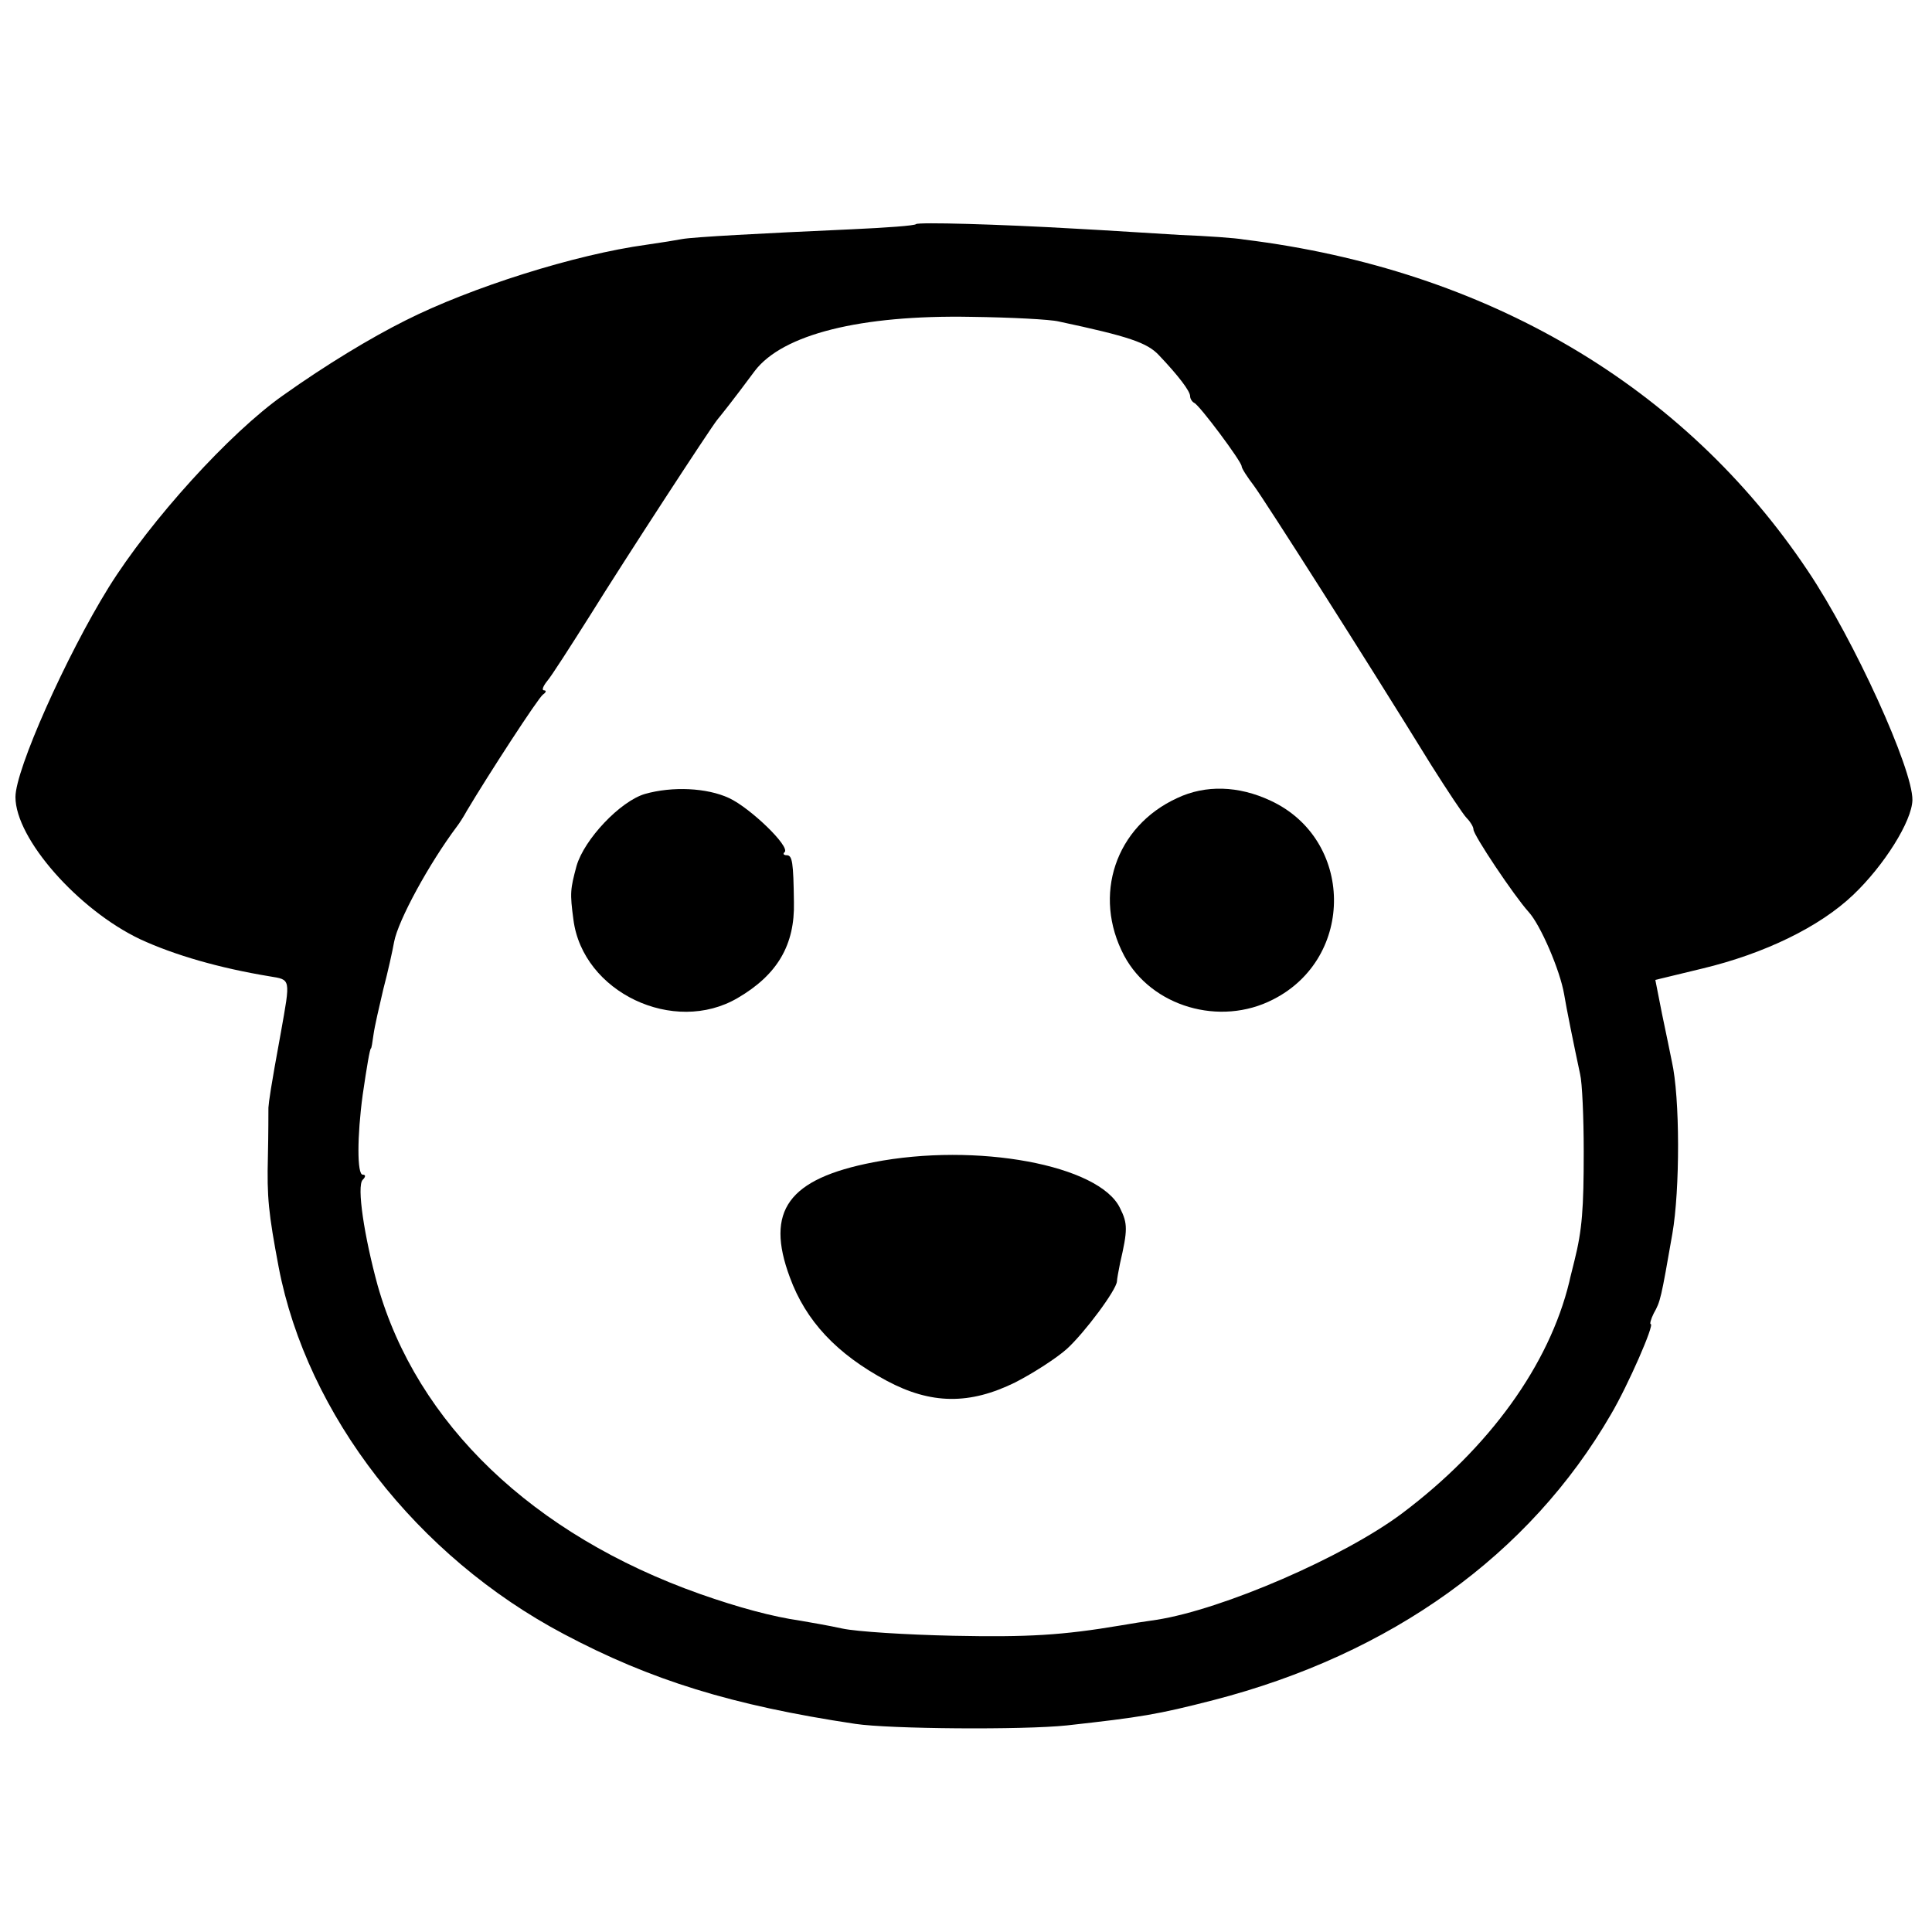 <?xml version="1.0" standalone="no"?>
<!DOCTYPE svg PUBLIC "-//W3C//DTD SVG 20010904//EN"
 "http://www.w3.org/TR/2001/REC-SVG-20010904/DTD/svg10.dtd">
<svg version="1.0" xmlns="http://www.w3.org/2000/svg"
 width="375pt" height="375pt" viewBox="0 0 375 375"
 preserveAspectRatio="xMidYMid meet">
<g transform="translate(0,375) scale(0.1,-0.1)"
fill="#000000" stroke="none">
<path d="M1778 3315 c-2 -3 -58 -7 -124 -10 -178 -8 -308 -15 -330 -19 -10 -2
-41 -7 -69 -11 -139 -19 -341 -83 -468 -147 -68 -34 -154 -86 -237 -145 -104
-73 -258 -243 -339 -373 -83 -134 -181 -354 -181 -407 0 -81 122 -219 242
-276 67 -31 154 -56 251 -72 42 -7 41 -3 22 -110 -20 -109 -23 -132 -24 -145
0 -8 0 -51 -1 -95 -2 -79 1 -109 21 -215 55 -286 268 -561 554 -712 168 -89
325 -138 565 -174 66 -10 326 -12 411 -3 144 16 175 21 284 49 345 89 614 282
772 555 33 56 85 175 77 175 -2 0 0 9 6 21 13 23 14 28 36 154 15 86 15 265
-1 335 -3 14 -11 55 -19 92 l-13 66 91 22 c121 29 228 81 293 143 60 57 114
143 115 184 1 60 -113 311 -203 445 -240 359 -623 585 -1094 643 -16 3 -73 7
-125 9 -52 3 -142 9 -200 12 -155 9 -307 13 -312 9z m277 -189 c136 -29 172
-41 195 -66 37 -39 60 -69 60 -79 0 -5 4 -11 8 -13 10 -4 92 -114 92 -123 0
-4 11 -21 24 -38 22 -30 214 -331 344 -542 31 -49 62 -96 69 -103 7 -7 13 -17
13 -22 0 -11 79 -129 107 -160 23 -25 61 -113 69 -160 4 -25 19 -99 31 -155 4
-16 7 -84 7 -150 0 -111 -3 -152 -18 -212 -3 -13 -8 -31 -10 -41 -39 -161
-155 -322 -324 -449 -113 -85 -349 -187 -477 -207 -22 -3 -53 -8 -70 -11 -113
-19 -179 -23 -325 -20 -91 2 -187 8 -215 14 -27 6 -63 12 -80 15 -56 8 -122
26 -196 52 -325 115 -550 331 -626 599 -26 95 -41 193 -29 205 6 6 6 10 0 10
-11 0 -11 74 0 155 8 55 14 90 16 90 1 0 3 12 5 27 2 15 11 54 19 88 9 34 18
75 21 92 8 42 68 152 122 224 4 5 13 19 19 30 41 69 139 220 148 226 6 4 7 8
2 8 -5 0 -2 8 6 18 8 9 45 67 83 127 69 111 232 361 247 380 9 11 30 37 73 95
54 71 205 109 420 105 77 -1 154 -5 170 -9z"/>
<path d="M1252 2209 c-48 -14 -118 -88 -133 -140 -12 -45 -13 -52 -6 -104 18
-141 195 -225 319 -152 77 45 111 103 109 186 -1 77 -3 91 -14 91 -6 0 -8 3
-4 6 11 11 -67 86 -108 105 -43 20 -110 23 -163 8z"/>
<path d="M2285 2201 c-120 -55 -165 -189 -103 -306 53 -99 186 -138 289 -85
160 81 157 311 -5 386 -62 29 -126 31 -181 5z"/>
<path d="M1695 1494 c-165 -32 -210 -94 -162 -223 31 -85 91 -149 188 -201 86
-46 161 -47 250 -3 35 18 80 47 100 65 34 31 96 114 97 131 0 4 3 20 6 35 15
65 15 77 0 107 -40 84 -279 128 -479 89z"/>
</g>
</svg>
